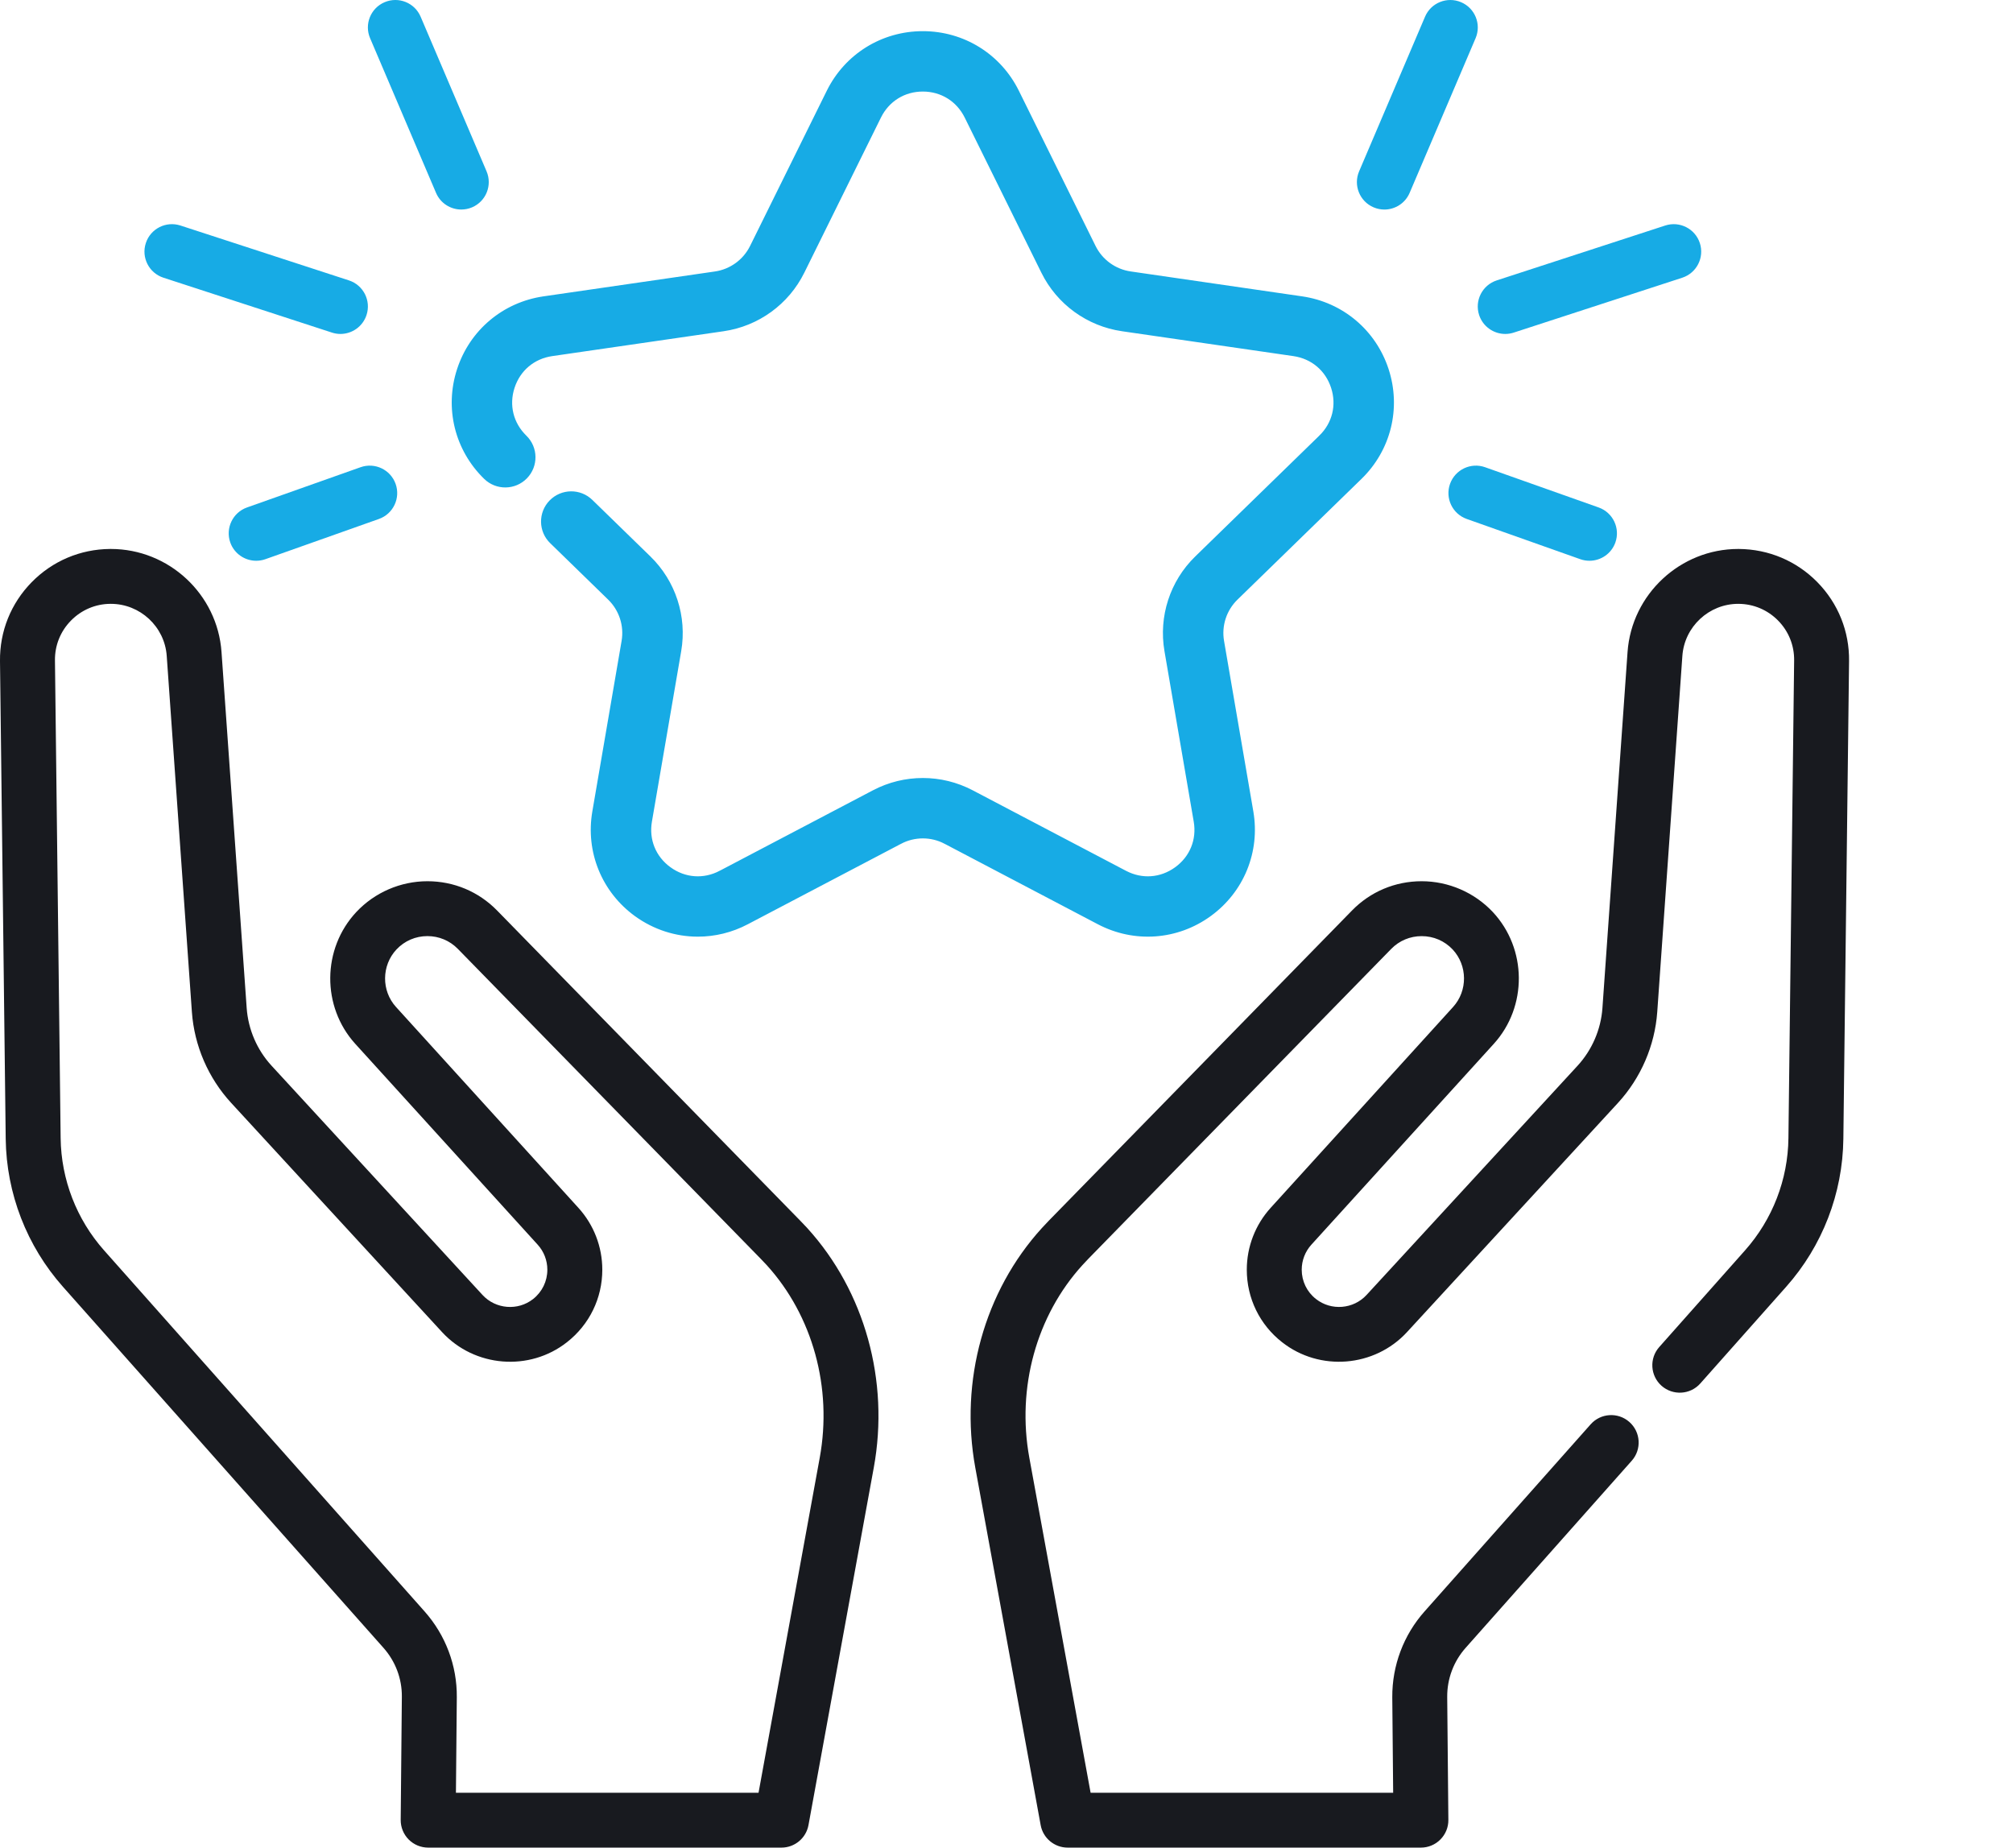<svg width="73" height="67" viewBox="0 0 73 67" fill="none" xmlns="http://www.w3.org/2000/svg">
    <path d="M29.266 44.523L29.255 44.512C29.175 44.426 29.094 44.34 29.011 44.256L18.028 33.019C17.359 32.334 16.461 31.956 15.5 31.956C14.526 31.956 13.586 32.363 12.922 33.072C11.676 34.403 11.659 36.503 12.884 37.853L19.498 45.135C19.725 45.384 19.849 45.707 19.849 46.043C19.849 46.461 19.661 46.849 19.331 47.108C18.779 47.541 17.975 47.476 17.499 46.96L9.847 38.645C9.321 38.073 9.002 37.332 8.946 36.558L8.033 23.643C7.886 21.548 6.123 19.907 4.02 19.907H3.991C2.913 19.915 1.904 20.343 1.15 21.111C0.395 21.88 -0.013 22.896 0 23.973L0.207 41.298C0.232 43.279 0.97 45.185 2.285 46.665L13.905 59.754C14.342 60.245 14.579 60.877 14.573 61.529L14.531 65.996C14.529 66.261 14.633 66.517 14.82 66.706C15.007 66.894 15.262 67 15.528 67H28.338C28.82 67 29.232 66.657 29.319 66.184L31.687 53.221C32.262 50.074 31.36 46.827 29.276 44.535C29.273 44.531 29.269 44.527 29.266 44.523ZM29.727 52.863L27.508 65.01H16.534L16.566 61.546C16.576 60.4 16.16 59.295 15.396 58.434L3.775 45.343C2.778 44.221 2.218 42.776 2.199 41.273L1.993 23.949C1.986 23.406 2.192 22.892 2.573 22.505C2.953 22.117 3.463 21.901 3.998 21.897H4.02C5.081 21.897 5.971 22.725 6.046 23.782L6.959 36.699C7.046 37.92 7.551 39.089 8.38 39.991L16.032 48.307C17.209 49.584 19.2 49.744 20.561 48.672C21.375 48.035 21.842 47.076 21.842 46.043C21.842 45.212 21.534 44.414 20.974 43.798L14.361 36.516C13.826 35.927 13.834 35.012 14.377 34.431C14.67 34.119 15.069 33.946 15.5 33.946C15.919 33.946 16.31 34.11 16.602 34.408L27.587 45.647C27.66 45.722 27.729 45.796 27.799 45.871L27.805 45.877C29.473 47.714 30.191 50.325 29.727 52.863Z" fill="#181A1F"/>
    <path d="M65.905 21.111C65.151 20.343 64.142 19.915 63.057 19.907H63.035C60.935 19.907 59.172 21.548 59.022 23.642L58.111 36.557C58.056 37.33 57.736 38.072 57.211 38.645L49.557 46.959C49.081 47.476 48.276 47.541 47.723 47.106C47.394 46.849 47.206 46.461 47.206 46.043C47.206 45.707 47.331 45.384 47.557 45.135L54.172 37.852C55.396 36.503 55.38 34.404 54.134 33.071C53.468 32.363 52.529 31.956 51.555 31.956C50.594 31.956 49.696 32.334 49.028 33.019L38.037 44.263C37.952 44.353 37.866 44.443 37.782 44.534C35.696 46.826 34.794 50.073 35.368 53.221L37.739 66.184C37.825 66.657 38.238 67 38.719 67H51.528C51.794 67 52.049 66.894 52.235 66.705C52.423 66.516 52.527 66.261 52.524 65.996L52.482 61.532C52.478 60.875 52.716 60.244 53.152 59.754L59.174 52.971C59.539 52.56 59.501 51.931 59.089 51.566C58.678 51.202 58.048 51.239 57.683 51.651L51.662 58.433C50.899 59.291 50.483 60.396 50.49 61.548L50.522 65.01H39.55L37.328 52.863C36.864 50.322 37.585 47.709 39.255 45.875C39.327 45.796 39.402 45.718 39.47 45.646L50.454 34.408C50.745 34.111 51.136 33.947 51.555 33.947C51.987 33.947 52.386 34.119 52.68 34.431C53.222 35.012 53.229 35.927 52.696 36.515L46.081 43.798C45.522 44.414 45.214 45.212 45.214 46.043C45.214 47.077 45.68 48.035 46.492 48.671C47.856 49.744 49.846 49.584 51.023 48.307L58.679 39.99C59.507 39.086 60.011 37.917 60.099 36.698L61.01 23.783C61.086 22.725 61.975 21.897 63.035 21.897H63.049C63.593 21.901 64.102 22.117 64.483 22.505C64.863 22.892 65.07 23.405 65.063 23.949L64.856 41.273C64.839 42.775 64.279 44.221 63.281 45.344L60.171 48.848C59.806 49.259 59.844 49.888 60.255 50.253C60.667 50.617 61.297 50.579 61.661 50.168L64.772 46.665C66.088 45.184 66.825 43.278 66.848 41.297L67.055 23.973C67.068 22.896 66.66 21.88 65.905 21.111Z" fill="#181A1F"/>
    <path d="M50.31 13.403L50.262 13.418L50.31 13.403C49.855 12.006 48.668 11.007 47.213 10.796L40.998 9.893C40.43 9.811 39.939 9.455 39.685 8.941L39.685 8.941L36.905 3.316C36.255 1.998 34.936 1.18 33.466 1.18C31.995 1.18 30.677 1.998 30.026 3.316L27.246 8.941L27.246 8.941C26.992 9.455 26.502 9.811 25.934 9.894C25.934 9.894 25.934 9.894 25.934 9.894L19.718 10.796L19.725 10.845L19.718 10.796C18.263 11.007 17.076 12.006 16.622 13.403L16.669 13.418L16.622 13.403C16.168 14.8 16.54 16.305 17.593 17.33C18.006 17.733 18.669 17.724 19.072 17.311C19.475 16.898 19.467 16.237 19.053 15.834L19.053 15.834C18.567 15.36 18.402 14.694 18.612 14.049L18.612 14.049C18.822 13.404 19.347 12.962 20.019 12.864L26.235 11.962C27.484 11.781 28.564 10.998 29.123 9.866L31.902 4.241C31.902 4.241 31.902 4.241 31.902 4.241C32.203 3.633 32.787 3.27 33.465 3.27C34.144 3.27 34.728 3.633 35.029 4.241L35.029 4.241L37.809 9.866C38.367 10.998 39.447 11.781 40.696 11.962L46.912 12.864C47.584 12.962 48.109 13.404 48.319 14.049L48.319 14.049C48.529 14.694 48.364 15.36 47.878 15.834L47.913 15.869L47.878 15.834L43.381 20.213C43.381 20.213 43.381 20.213 43.381 20.213C42.476 21.093 42.064 22.361 42.278 23.604L43.339 29.787C43.454 30.455 43.195 31.091 42.645 31.49C42.096 31.888 41.411 31.938 40.81 31.622L35.251 28.703L35.251 28.703C34.133 28.116 32.798 28.116 31.68 28.703L31.68 28.703L26.121 31.622L26.145 31.666L26.121 31.622C25.52 31.938 24.835 31.888 24.286 31.49L24.285 31.49C23.736 31.091 23.477 30.455 23.592 29.787L23.592 29.787L24.654 23.604C24.867 22.361 24.455 21.093 23.55 20.213L21.447 18.165C21.033 17.761 20.371 17.77 19.968 18.183L19.967 18.183C19.564 18.597 19.573 19.259 19.987 19.661L22.09 21.709C22.501 22.11 22.688 22.685 22.591 23.25L21.53 29.433C21.281 30.881 21.866 32.317 23.055 33.181L23.055 33.181C23.728 33.668 24.514 33.916 25.307 33.916C25.916 33.916 26.529 33.77 27.095 33.472L32.655 30.553L32.632 30.509L32.655 30.553C33.163 30.286 33.769 30.286 34.277 30.553L34.3 30.509L34.277 30.553L39.836 33.472C41.138 34.155 42.686 34.044 43.876 33.18L43.846 33.14L43.876 33.18C45.065 32.317 45.65 30.881 45.402 29.433L45.353 29.441L45.402 29.433L44.34 23.25C44.243 22.685 44.43 22.109 44.841 21.709L49.339 17.33C50.392 16.305 50.764 14.8 50.31 13.403Z" fill="#17ABE5" stroke="#17ABE5" stroke-width="0.1"/>
    <path d="M49.813 7.519C49.941 7.573 50.073 7.599 50.203 7.599C50.59 7.599 50.959 7.372 51.12 6.993L53.511 1.386C53.727 0.88 53.491 0.295 52.985 0.08C52.478 -0.135 51.893 0.1 51.678 0.606L49.287 6.214C49.071 6.719 49.307 7.304 49.813 7.519Z" fill="#17ABE5"/>
    <path d="M53.639 11.423C53.776 11.843 54.167 12.11 54.587 12.11C54.689 12.11 54.793 12.094 54.895 12.061L61.006 10.071C61.529 9.9 61.814 9.338 61.644 8.816C61.474 8.293 60.911 8.008 60.388 8.178L54.278 10.168C53.754 10.339 53.469 10.9 53.639 11.423Z" fill="#17ABE5"/>
    <path d="M53.856 16.943C53.338 16.759 52.768 17.03 52.584 17.548C52.4 18.066 52.671 18.635 53.19 18.819L57.308 20.278C57.418 20.317 57.53 20.335 57.641 20.335C58.051 20.335 58.435 20.081 58.58 19.673C58.764 19.155 58.492 18.586 57.974 18.402L53.856 16.943Z" fill="#17ABE5"/>
    <path d="M15.812 6.993C15.973 7.372 16.341 7.598 16.728 7.598C16.859 7.598 16.991 7.573 17.118 7.519C17.625 7.304 17.86 6.719 17.645 6.213L15.254 0.606C15.039 0.1 14.454 -0.136 13.947 0.08C13.441 0.295 13.205 0.88 13.421 1.385L15.812 6.993Z" fill="#17ABE5"/>
    <path d="M5.926 10.07L12.036 12.06C12.139 12.094 12.243 12.11 12.345 12.11C12.765 12.11 13.155 11.843 13.292 11.423C13.463 10.9 13.177 10.339 12.654 10.168L6.544 8.178C6.02 8.008 5.458 8.293 5.288 8.816C5.117 9.338 5.403 9.9 5.926 10.07Z" fill="#17ABE5"/>
    <path d="M13.075 16.943L8.957 18.402C8.439 18.586 8.168 19.155 8.351 19.673C8.496 20.081 8.881 20.335 9.291 20.335C9.401 20.335 9.513 20.317 9.624 20.278L13.742 18.819C14.26 18.635 14.531 18.066 14.347 17.548C14.163 17.03 13.594 16.759 13.075 16.943Z" fill="#17ABE5"/>
</svg>
